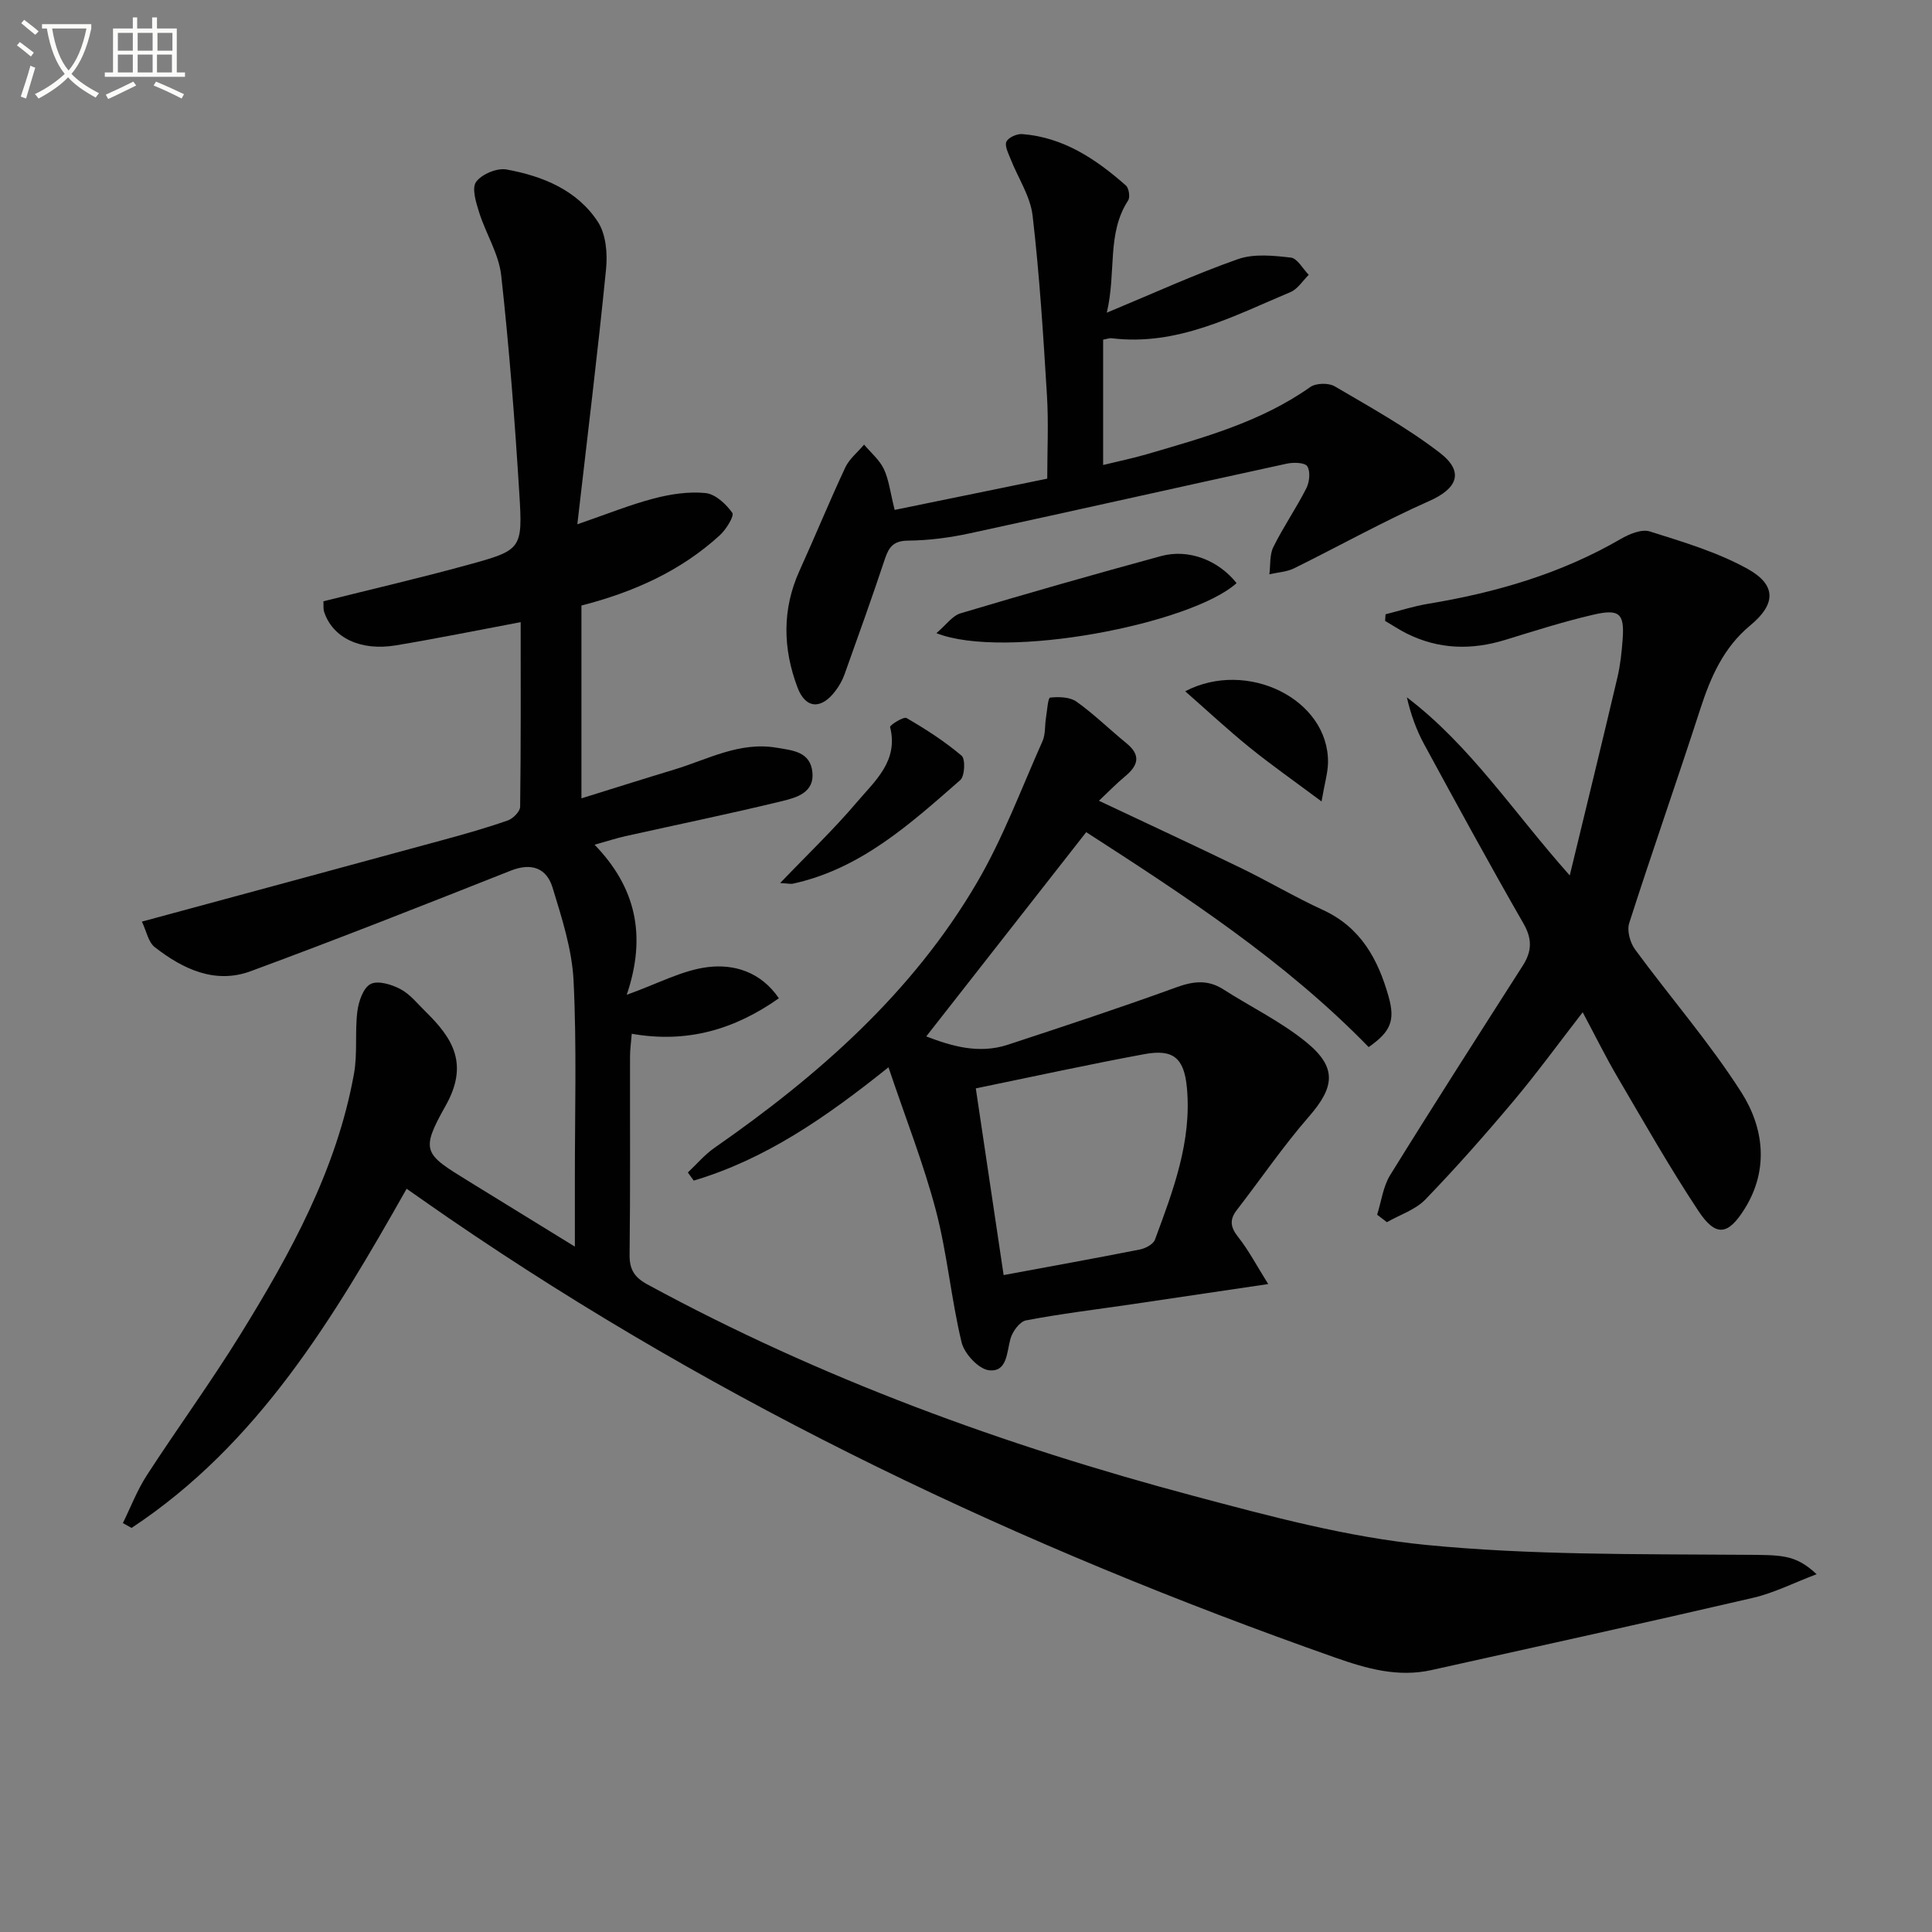 <svg enable-background="new 0 0 400 400" viewBox="0 0 400 400" xmlns="http://www.w3.org/2000/svg"><rect x="0" y="0" width="400" height="400" fill="#808080" stroke="none"/><path d="m6.4 11.7c-1-.8-1.9-1.6-2.9-2.3l.6-.7c.9.7 1.9 1.4 2.9 2.2zm-2.1 8.3c.7-2.1 1.4-4.2 2-6.4.2.1.6.3 1 .4-.7 2.3-1.3 4.4-1.9 6.4zm3-12.8c-1.1-.9-2.1-1.7-2.9-2.4l.6-.7c1 .8 2 1.5 3 2.4zm1.4-1.3v-.9h10.2v.9c-.9 4.2-2.3 7.3-4.1 9.4 1.3 1.4 3.2 2.7 5.7 4-.2.2-.4.5-.7.9-2.5-1.4-4.4-2.7-5.7-4.2-1.4 1.5-3.5 3-6.1 4.4 0 0 0 0-.1-.1-.3-.4-.5-.7-.7-.8 2.7-1.3 4.7-2.8 6.2-4.2-1.8-2.2-3-5.3-3.7-9.4zm9.2 0h-7.1c.6 3.8 1.7 6.7 3.4 8.7 1.7-2 2.9-4.8 3.7-8.7z" fill="#fbfcfa"/><path d="m31.6 3.6h.9v2.3h4.1v9.1h1.7v.9h-16.6v-.9h1.7v-9.1h4.1v-2.3h.9v2.3h3.1v-2.3zm-4 13.3.6.8c-1.9.9-3.8 1.9-5.8 2.8-.2-.3-.3-.6-.5-.9 2-.9 3.9-1.8 5.7-2.7zm-3.2-10.1v3.7h3.1v-3.7zm0 4.5v3.7h3.1v-3.7zm4.1-4.5v3.7h3.1v-3.7zm0 4.5v3.7h3.1v-3.7zm9.1 9.1c-2.1-1.1-4.1-2-5.8-2.7l.5-.8c2.2.9 4.1 1.8 5.8 2.6zm-1.9-13.6h-3.1v3.7h3.1zm-3.2 4.5v3.7h3.1v-3.7z" fill="#fbfcfa"/><g fill="#010101"><path d="m29.38 190.81c21.46-5.81 41.94-11.34 62.4-16.92 4.48-1.22 8.96-2.49 13.34-4.02 1.09-.38 2.56-1.85 2.57-2.84.17-12.78.11-25.56.11-38.22-8.94 1.68-17.35 3.39-25.81 4.8-7.39 1.23-13.1-1.57-14.88-6.92-.2-.6-.1-1.31-.15-2.2 9.97-2.5 19.95-4.81 29.82-7.52 11.22-3.07 11.46-3.24 10.74-14.78-.93-15.08-2.09-30.15-3.75-45.16-.49-4.45-3.17-8.63-4.56-13.03-.65-2.06-1.58-5.04-.64-6.34 1.16-1.6 4.33-2.93 6.3-2.57 7.47 1.36 14.59 4.24 18.91 10.83 1.68 2.56 2.02 6.56 1.7 9.77-1.72 17.3-3.85 34.57-5.95 52.86 6.13-2.11 10.88-4.04 15.79-5.33 3.47-.91 7.22-1.49 10.74-1.14 2.03.2 4.26 2.26 5.55 4.09.46.65-1.26 3.43-2.55 4.62-8.14 7.47-17.95 11.82-28.68 14.58v39.92c6.65-2.07 12.9-4.05 19.18-5.95 6.93-2.09 13.5-5.83 21.2-4.54 3.37.56 7.01.82 7.44 5.09.43 4.2-3.29 5.24-6.2 5.95-10.79 2.63-21.68 4.86-32.52 7.28-1.76.39-3.49.96-6.38 1.77 8.47 8.74 10.85 18.72 6.66 31.07 6.45-2.3 11.51-5.1 16.84-5.74 5.34-.64 10.9.95 14.66 6.46-9.19 6.48-19.02 9.36-30.46 7.35-.15 1.85-.36 3.28-.36 4.71-.03 13.67.08 27.33-.09 41-.04 3.08.98 4.71 3.68 6.18 35.84 19.49 73.89 33.36 113.19 43.82 15.84 4.22 31.91 8.55 48.14 10.13 21.61 2.11 43.47 1.87 65.23 2.03 8.27.06 11.02-.17 15.52 4.02-4.77 1.81-8.84 3.89-13.15 4.89-22.16 5.14-44.37 10.03-66.58 14.96-6.93 1.54-13.37-.27-19.93-2.58-64.91-22.86-126.67-52.02-183.56-91.01-2.74-1.88-5.46-3.8-8.7-6.06-15.1 26.69-30.71 52.89-56.95 70.22-.6-.33-1.2-.66-1.8-1 1.63-3.31 2.96-6.82 4.96-9.9 6.33-9.77 13.21-19.19 19.33-29.09 10.43-16.87 19.99-34.21 23.56-54.06.76-4.21.16-8.64.7-12.91.26-2.05 1.22-4.87 2.74-5.65s4.36.09 6.19 1.06c1.99 1.05 3.51 3.01 5.18 4.64 5.69 5.57 9.01 10.89 4.15 19.52-5.32 9.45-4.43 9.95 4.82 15.64 7.04 4.33 14.08 8.67 21.95 13.51 0-5.08.01-9.33 0-13.57-.02-13.83.41-27.69-.27-41.49-.32-6.48-2.42-12.96-4.34-19.25-1.23-4.04-4.33-5.25-8.67-3.53-17.88 7.08-35.78 14.15-53.82 20.81-7.38 2.73-14.02-.42-19.84-4.94-1.37-1.03-1.75-3.33-2.7-5.32z"/><path d="m262.57 265.85c-10.5 1.56-19.49 2.9-28.49 4.22-7.22 1.06-14.48 1.93-21.65 3.3-1.31.25-2.82 2.32-3.23 3.82-.78 2.86-.67 6.92-4.43 6.51-2.14-.23-5.11-3.42-5.68-5.77-2.17-9.01-2.97-18.36-5.32-27.31-2.56-9.72-6.28-19.12-9.82-29.65-13.04 10.46-25.56 19.07-40.32 23.46-.41-.56-.81-1.12-1.22-1.68 1.82-1.71 3.46-3.67 5.48-5.08 21.51-14.97 40.99-32.06 54.37-54.92 5.42-9.25 9.19-19.47 13.58-29.3.63-1.42.46-3.18.71-4.78.24-1.49.42-4.19.86-4.24 1.8-.19 4.09-.14 5.47.84 3.64 2.59 6.85 5.77 10.33 8.6 3.08 2.51 2.44 4.63-.29 6.88-1.71 1.41-3.25 3.02-5.4 5.04 10.37 4.9 19.97 9.34 29.48 13.96 5.68 2.76 11.13 6 16.86 8.63 7.86 3.6 11.46 10.22 13.64 17.98 1.39 4.96.42 7.24-4.13 10.43-17.4-17.89-38.14-31.37-58.48-44.5-11.14 14.23-22.05 28.16-33.12 42.29 5.09 1.94 10.8 3.73 16.92 1.71 11.64-3.83 23.28-7.66 34.79-11.85 3.56-1.3 6.56-1.68 9.82.41 5.72 3.66 11.94 6.67 17.16 10.93 6.43 5.25 5.85 9.3.54 15.4-5.34 6.13-9.94 12.89-14.92 19.33-1.59 2.05-1.32 3.6.29 5.63 2.15 2.72 3.78 5.85 6.2 9.71zm-54.78-1.86c10.01-1.86 19.14-3.5 28.23-5.3 1.15-.23 2.75-1.08 3.1-2.03 3.75-10.13 7.64-20.3 6.62-31.4-.57-6.26-2.85-8.11-8.82-7.01-11.52 2.13-22.98 4.64-34.89 7.09 1.87 12.45 3.78 25.34 5.76 38.65z"/><path d="m285.12 251.49c.87-2.75 1.23-5.82 2.7-8.2 9.01-14.56 18.26-28.97 27.47-43.39 1.88-2.95 1.97-5.5.12-8.71-7.03-12.24-13.79-24.64-20.53-37.05-1.63-2.99-2.8-6.24-3.6-9.76 13.17 10 22.1 23.83 33.72 36.87 3.47-14.33 6.73-27.65 9.87-41 .61-2.57.88-5.23 1.08-7.87.4-5.36-.63-6.39-6.17-5.09-6.13 1.43-12.15 3.35-18.17 5.2-6.97 2.14-13.75 1.96-20.33-1.31-1.55-.77-3.01-1.75-4.51-2.63.03-.46.06-.92.09-1.37 2.92-.73 5.8-1.67 8.75-2.16 14.05-2.32 27.52-6.22 39.94-13.43 1.77-1.03 4.34-2.1 6.03-1.56 6.9 2.18 13.99 4.28 20.26 7.76 6.03 3.35 5.81 7.33.55 11.68-5.51 4.55-8.2 10.65-10.34 17.25-4.8 14.84-9.98 29.55-14.74 44.4-.5 1.56.18 4.05 1.21 5.45 7.27 9.91 15.4 19.24 21.99 29.56 4.68 7.32 5.76 16.02.72 24.11-3.47 5.58-6.01 5.88-9.6.46-5.95-8.98-11.28-18.39-16.74-27.69-2.43-4.14-4.56-8.46-7.21-13.43-5.01 6.46-9.44 12.56-14.28 18.32-5.88 7-11.94 13.87-18.29 20.44-2.07 2.14-5.28 3.16-7.97 4.7-.68-.51-1.35-1.03-2.02-1.55z"/><path d="m185.23 105.57c10.34-2.12 20.68-4.24 31.59-6.47 0-5.72.29-11.5-.06-17.23-.76-12.42-1.53-24.86-2.97-37.22-.47-4.05-3.04-7.84-4.58-11.78-.45-1.16-1.25-2.7-.84-3.55.42-.87 2.18-1.65 3.28-1.56 8.54.67 15.28 5.19 21.46 10.65.62.55.9 2.41.46 3.09-4.47 6.87-2.41 14.75-4.42 23.24 9.74-4.05 18.31-7.98 27.16-11.09 3.31-1.16 7.33-.73 10.94-.32 1.35.15 2.48 2.32 3.71 3.57-1.24 1.22-2.28 2.94-3.77 3.57-11.87 4.99-23.45 11.22-37.04 9.56-.46-.06-.96.15-1.76.3v25.94c3.06-.75 6.06-1.36 8.98-2.21 11.78-3.45 23.65-6.68 33.91-13.93 1.18-.83 3.79-.89 5.05-.15 7.4 4.34 14.97 8.54 21.75 13.75 5.17 3.98 3.63 7.43-2.17 10-9.52 4.22-18.65 9.33-28 13.94-1.53.75-3.39.83-5.1 1.23.25-1.9.02-4.03.83-5.66 2.06-4.16 4.73-8.02 6.83-12.16.65-1.29.87-3.47.19-4.54-.5-.79-2.88-.85-4.27-.54-21.86 4.75-43.69 9.68-65.56 14.41-4.2.91-8.54 1.48-12.82 1.52-2.99.03-3.96 1.28-4.79 3.76-2.67 8.02-5.52 15.97-8.37 23.93-.44 1.23-1.12 2.43-1.92 3.47-2.91 3.84-6.14 3.68-7.81-.74-3.04-8.05-3.23-16.19.43-24.24 3.22-7.08 6.16-14.29 9.46-21.33.84-1.79 2.57-3.16 3.89-4.73 1.4 1.67 3.18 3.15 4.09 5.05 1.04 2.2 1.31 4.75 2.24 8.47z"/><path d="m256.02 120.73c-9.39 8.46-47.95 15.96-62.15 10.36 1.99-1.68 3.29-3.6 5-4.11 13.79-4.12 27.63-8.07 41.51-11.85 5.68-1.55 11.86.83 15.64 5.6z"/><path d="m161.52 182.83c5.69-5.95 11.08-11.08 15.87-16.73 3.72-4.39 8.69-8.53 6.89-15.59-.09-.34 2.79-2.21 3.41-1.85 3.98 2.31 7.9 4.83 11.4 7.8.82.7.66 4.23-.28 5.05-10.34 9.05-20.6 18.38-34.66 21.45-.47.09-.98-.05-2.63-.13z"/><path d="m245.38 143.12c12.82-6.7 29.75 1.65 29.57 14.78-.03 2.07-.67 4.13-1.34 8.03-5.67-4.23-10.44-7.57-14.96-11.23-4.57-3.71-8.88-7.73-13.27-11.58z"/></g></svg>
